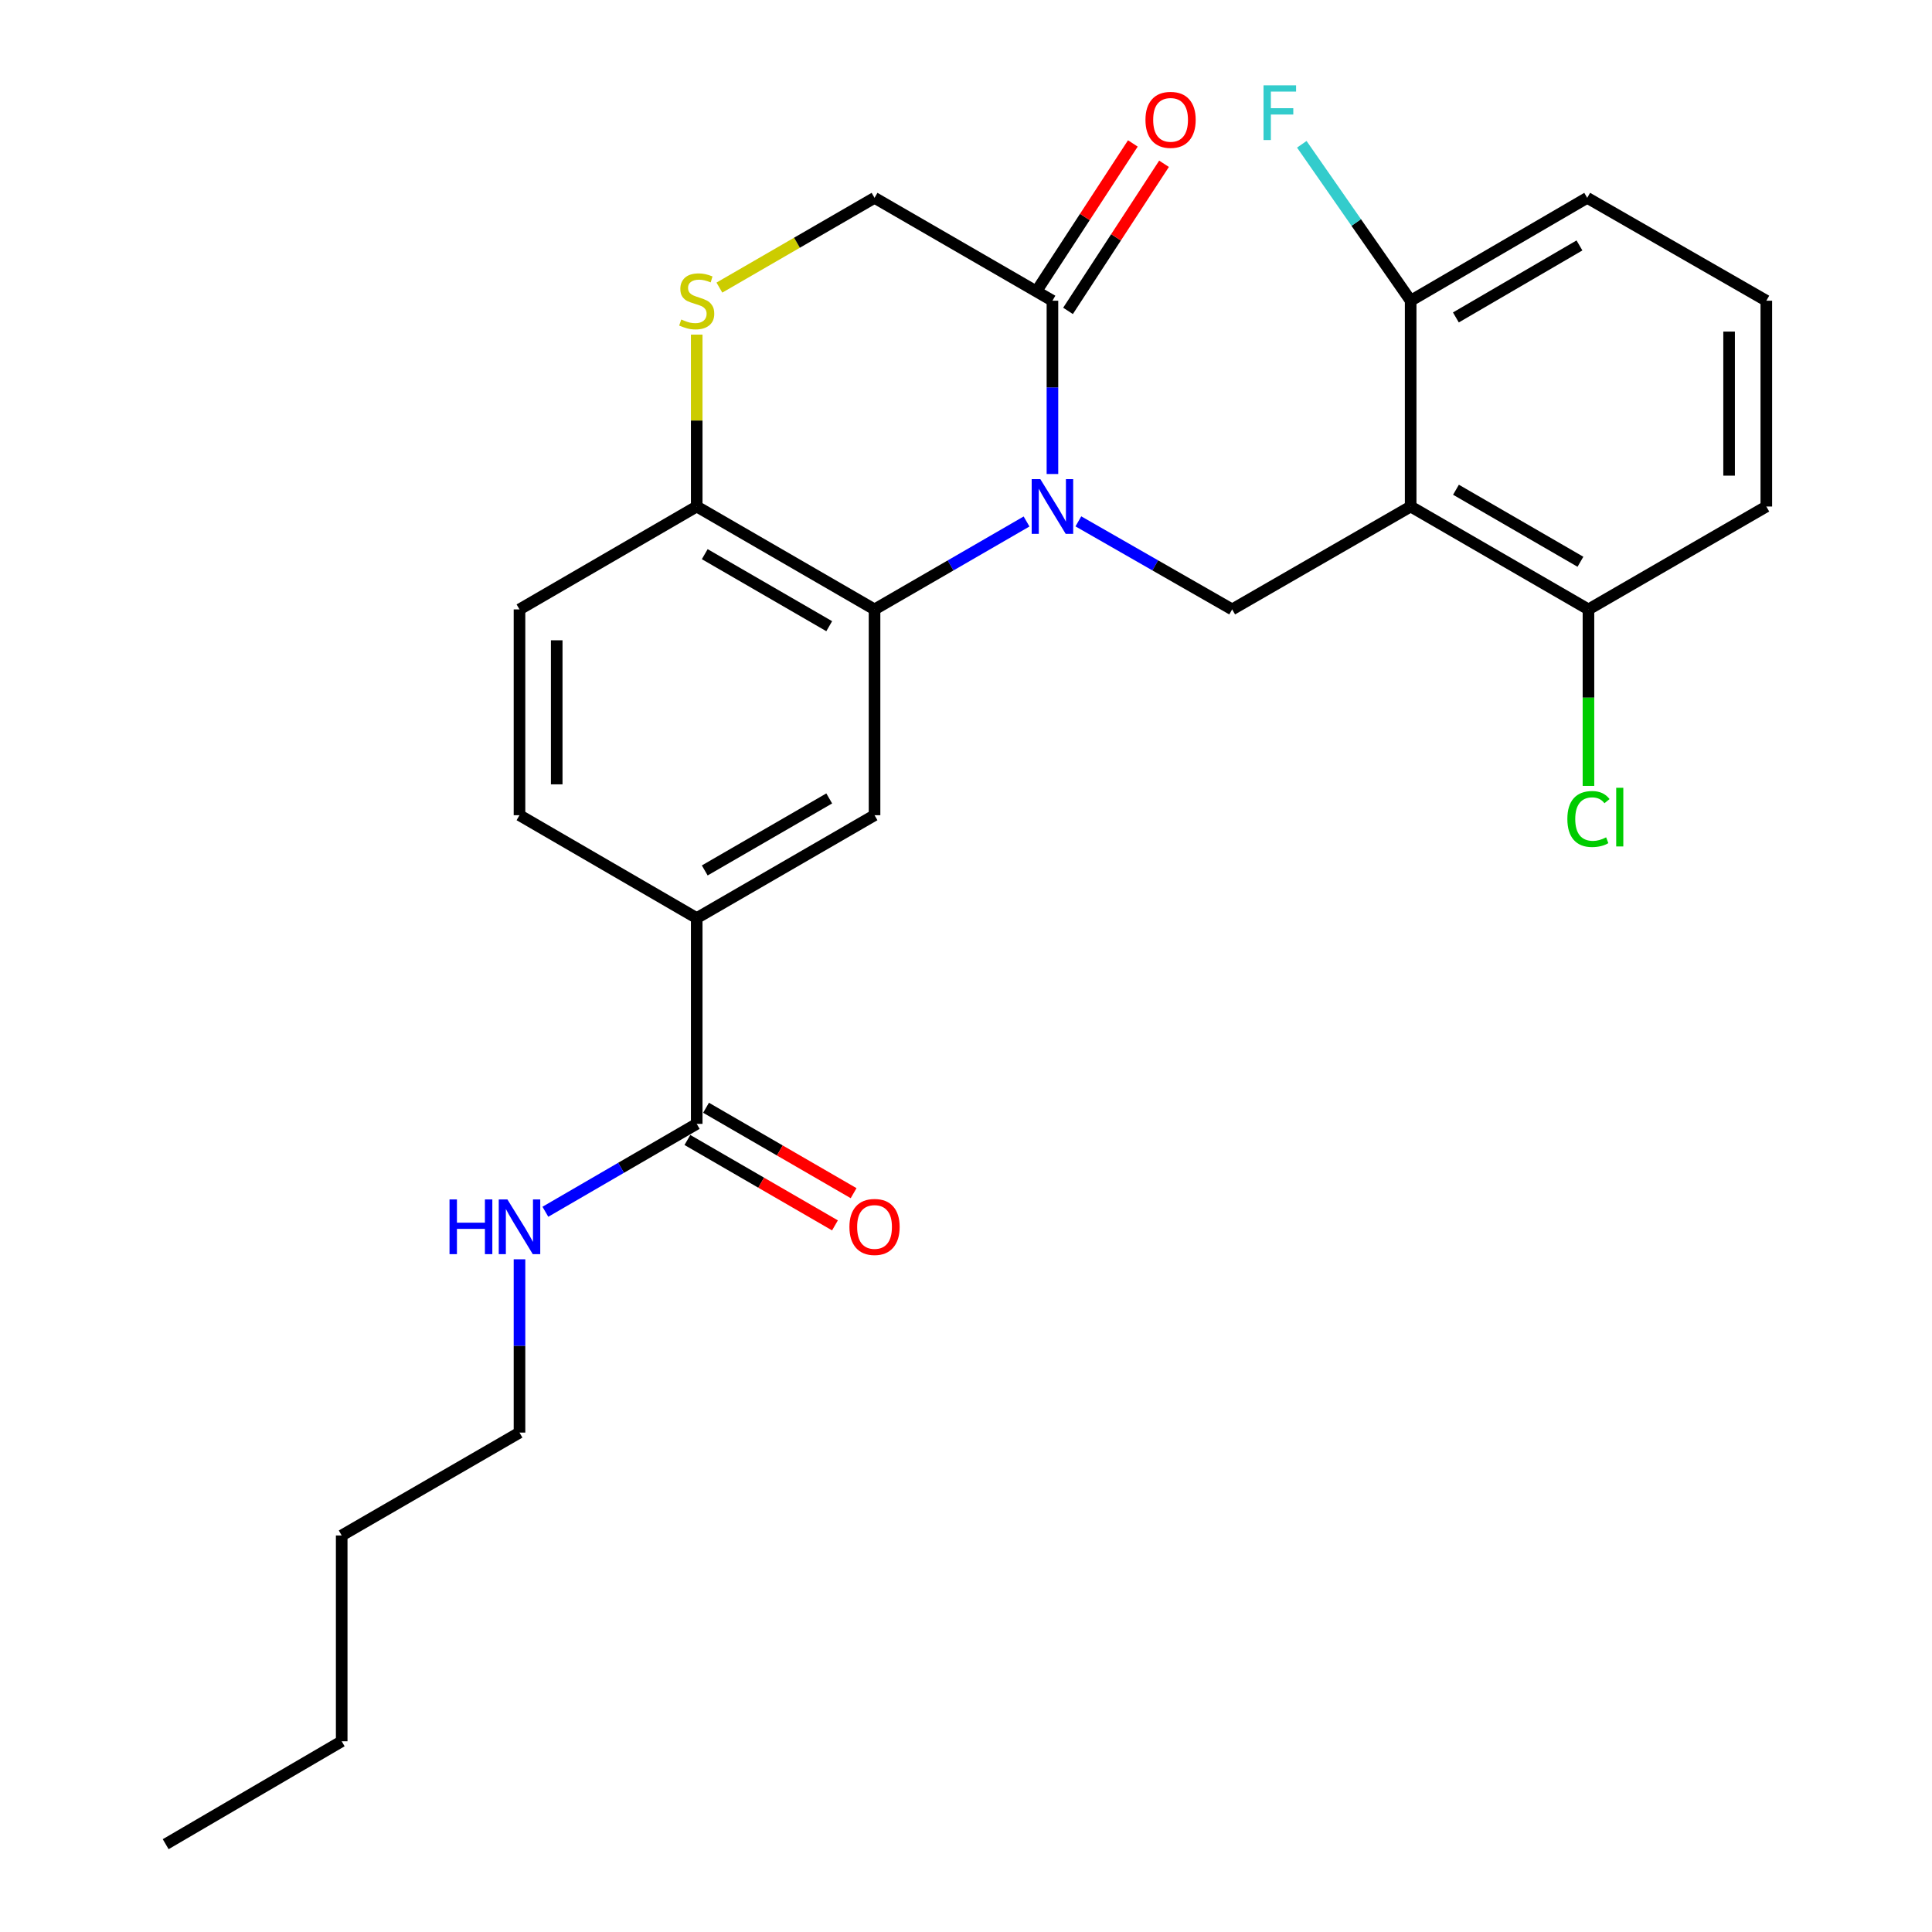 <?xml version='1.0' encoding='iso-8859-1'?>
<svg version='1.1' baseProfile='full'
              xmlns='http://www.w3.org/2000/svg'
                      xmlns:rdkit='http://www.rdkit.org/xml'
                      xmlns:xlink='http://www.w3.org/1999/xlink'
                  xml:space='preserve'
width='1000px' height='1000px' viewBox='0 0 1000 1000'>
<!-- END OF HEADER -->
<rect style='opacity:1.0;fill:#FFFFFF;stroke:none' width='1000' height='1000' x='0' y='0'> </rect>
<path class='bond-0' d='M 531.341,269.922 L 492,292.677' style='fill:none;fill-rule:evenodd;stroke:#0000FF;stroke-width:6px;stroke-linecap:butt;stroke-linejoin:miter;stroke-opacity:1' />
<path class='bond-0' d='M 492,292.677 L 452.659,315.432' style='fill:none;fill-rule:evenodd;stroke:#000000;stroke-width:6px;stroke-linecap:butt;stroke-linejoin:miter;stroke-opacity:1' />
<path class='bond-2' d='M 558.16,269.855 L 597.962,292.644' style='fill:none;fill-rule:evenodd;stroke:#0000FF;stroke-width:6px;stroke-linecap:butt;stroke-linejoin:miter;stroke-opacity:1' />
<path class='bond-2' d='M 597.962,292.644 L 637.764,315.432' style='fill:none;fill-rule:evenodd;stroke:#000000;stroke-width:6px;stroke-linecap:butt;stroke-linejoin:miter;stroke-opacity:1' />
<path class='bond-3' d='M 544.74,245.349 L 544.74,200.5' style='fill:none;fill-rule:evenodd;stroke:#0000FF;stroke-width:6px;stroke-linecap:butt;stroke-linejoin:miter;stroke-opacity:1' />
<path class='bond-3' d='M 544.74,200.5 L 544.74,155.651' style='fill:none;fill-rule:evenodd;stroke:#000000;stroke-width:6px;stroke-linecap:butt;stroke-linejoin:miter;stroke-opacity:1' />
<path class='bond-4' d='M 452.659,315.432 L 452.659,421.953' style='fill:none;fill-rule:evenodd;stroke:#000000;stroke-width:6px;stroke-linecap:butt;stroke-linejoin:miter;stroke-opacity:1' />
<path class='bond-8' d='M 452.659,315.432 L 360.62,262.172' style='fill:none;fill-rule:evenodd;stroke:#000000;stroke-width:6px;stroke-linecap:butt;stroke-linejoin:miter;stroke-opacity:1' />
<path class='bond-8' d='M 429.203,324.119 L 364.776,286.836' style='fill:none;fill-rule:evenodd;stroke:#000000;stroke-width:6px;stroke-linecap:butt;stroke-linejoin:miter;stroke-opacity:1' />
<path class='bond-1' d='M 730.156,262.172 L 637.764,315.432' style='fill:none;fill-rule:evenodd;stroke:#000000;stroke-width:6px;stroke-linecap:butt;stroke-linejoin:miter;stroke-opacity:1' />
<path class='bond-10' d='M 730.156,262.172 L 822.184,315.432' style='fill:none;fill-rule:evenodd;stroke:#000000;stroke-width:6px;stroke-linecap:butt;stroke-linejoin:miter;stroke-opacity:1' />
<path class='bond-10' d='M 753.611,253.486 L 818.031,290.768' style='fill:none;fill-rule:evenodd;stroke:#000000;stroke-width:6px;stroke-linecap:butt;stroke-linejoin:miter;stroke-opacity:1' />
<path class='bond-11' d='M 730.156,262.172 L 730.156,155.651' style='fill:none;fill-rule:evenodd;stroke:#000000;stroke-width:6px;stroke-linecap:butt;stroke-linejoin:miter;stroke-opacity:1' />
<path class='bond-9' d='M 544.74,155.651 L 452.659,102.402' style='fill:none;fill-rule:evenodd;stroke:#000000;stroke-width:6px;stroke-linecap:butt;stroke-linejoin:miter;stroke-opacity:1' />
<path class='bond-12' d='M 552.808,160.916 L 577.653,122.845' style='fill:none;fill-rule:evenodd;stroke:#000000;stroke-width:6px;stroke-linecap:butt;stroke-linejoin:miter;stroke-opacity:1' />
<path class='bond-12' d='M 577.653,122.845 L 602.498,84.775' style='fill:none;fill-rule:evenodd;stroke:#FF0000;stroke-width:6px;stroke-linecap:butt;stroke-linejoin:miter;stroke-opacity:1' />
<path class='bond-12' d='M 536.673,150.386 L 561.519,112.316' style='fill:none;fill-rule:evenodd;stroke:#000000;stroke-width:6px;stroke-linecap:butt;stroke-linejoin:miter;stroke-opacity:1' />
<path class='bond-12' d='M 561.519,112.316 L 586.364,74.246' style='fill:none;fill-rule:evenodd;stroke:#FF0000;stroke-width:6px;stroke-linecap:butt;stroke-linejoin:miter;stroke-opacity:1' />
<path class='bond-7' d='M 452.659,421.953 L 360.62,475.202' style='fill:none;fill-rule:evenodd;stroke:#000000;stroke-width:6px;stroke-linecap:butt;stroke-linejoin:miter;stroke-opacity:1' />
<path class='bond-7' d='M 429.205,413.264 L 364.777,450.539' style='fill:none;fill-rule:evenodd;stroke:#000000;stroke-width:6px;stroke-linecap:butt;stroke-linejoin:miter;stroke-opacity:1' />
<path class='bond-5' d='M 372.358,148.86 L 412.508,125.631' style='fill:none;fill-rule:evenodd;stroke:#CCCC00;stroke-width:6px;stroke-linecap:butt;stroke-linejoin:miter;stroke-opacity:1' />
<path class='bond-5' d='M 412.508,125.631 L 452.659,102.402' style='fill:none;fill-rule:evenodd;stroke:#000000;stroke-width:6px;stroke-linecap:butt;stroke-linejoin:miter;stroke-opacity:1' />
<path class='bond-26' d='M 360.62,173.194 L 360.62,217.683' style='fill:none;fill-rule:evenodd;stroke:#CCCC00;stroke-width:6px;stroke-linecap:butt;stroke-linejoin:miter;stroke-opacity:1' />
<path class='bond-26' d='M 360.62,217.683 L 360.62,262.172' style='fill:none;fill-rule:evenodd;stroke:#000000;stroke-width:6px;stroke-linecap:butt;stroke-linejoin:miter;stroke-opacity:1' />
<path class='bond-6' d='M 360.62,581.712 L 360.62,475.202' style='fill:none;fill-rule:evenodd;stroke:#000000;stroke-width:6px;stroke-linecap:butt;stroke-linejoin:miter;stroke-opacity:1' />
<path class='bond-13' d='M 355.794,590.05 L 393.984,612.154' style='fill:none;fill-rule:evenodd;stroke:#000000;stroke-width:6px;stroke-linecap:butt;stroke-linejoin:miter;stroke-opacity:1' />
<path class='bond-13' d='M 393.984,612.154 L 432.175,634.258' style='fill:none;fill-rule:evenodd;stroke:#FF0000;stroke-width:6px;stroke-linecap:butt;stroke-linejoin:miter;stroke-opacity:1' />
<path class='bond-13' d='M 365.445,573.375 L 403.635,595.479' style='fill:none;fill-rule:evenodd;stroke:#000000;stroke-width:6px;stroke-linecap:butt;stroke-linejoin:miter;stroke-opacity:1' />
<path class='bond-13' d='M 403.635,595.479 L 441.826,617.583' style='fill:none;fill-rule:evenodd;stroke:#FF0000;stroke-width:6px;stroke-linecap:butt;stroke-linejoin:miter;stroke-opacity:1' />
<path class='bond-16' d='M 360.62,581.712 L 321.451,604.459' style='fill:none;fill-rule:evenodd;stroke:#000000;stroke-width:6px;stroke-linecap:butt;stroke-linejoin:miter;stroke-opacity:1' />
<path class='bond-16' d='M 321.451,604.459 L 282.283,627.206' style='fill:none;fill-rule:evenodd;stroke:#0000FF;stroke-width:6px;stroke-linecap:butt;stroke-linejoin:miter;stroke-opacity:1' />
<path class='bond-28' d='M 360.62,475.202 L 268.891,421.953' style='fill:none;fill-rule:evenodd;stroke:#000000;stroke-width:6px;stroke-linecap:butt;stroke-linejoin:miter;stroke-opacity:1' />
<path class='bond-15' d='M 360.62,262.172 L 268.891,315.432' style='fill:none;fill-rule:evenodd;stroke:#000000;stroke-width:6px;stroke-linecap:butt;stroke-linejoin:miter;stroke-opacity:1' />
<path class='bond-18' d='M 822.184,315.432 L 822.184,361.111' style='fill:none;fill-rule:evenodd;stroke:#000000;stroke-width:6px;stroke-linecap:butt;stroke-linejoin:miter;stroke-opacity:1' />
<path class='bond-18' d='M 822.184,361.111 L 822.184,406.79' style='fill:none;fill-rule:evenodd;stroke:#00CC00;stroke-width:6px;stroke-linecap:butt;stroke-linejoin:miter;stroke-opacity:1' />
<path class='bond-21' d='M 822.184,315.432 L 914.245,262.172' style='fill:none;fill-rule:evenodd;stroke:#000000;stroke-width:6px;stroke-linecap:butt;stroke-linejoin:miter;stroke-opacity:1' />
<path class='bond-17' d='M 730.156,155.651 L 701.983,115.167' style='fill:none;fill-rule:evenodd;stroke:#000000;stroke-width:6px;stroke-linecap:butt;stroke-linejoin:miter;stroke-opacity:1' />
<path class='bond-17' d='M 701.983,115.167 L 673.809,74.683' style='fill:none;fill-rule:evenodd;stroke:#33CCCC;stroke-width:6px;stroke-linecap:butt;stroke-linejoin:miter;stroke-opacity:1' />
<path class='bond-20' d='M 730.156,155.651 L 821.531,102.402' style='fill:none;fill-rule:evenodd;stroke:#000000;stroke-width:6px;stroke-linecap:butt;stroke-linejoin:miter;stroke-opacity:1' />
<path class='bond-20' d='M 753.563,164.31 L 817.526,127.035' style='fill:none;fill-rule:evenodd;stroke:#000000;stroke-width:6px;stroke-linecap:butt;stroke-linejoin:miter;stroke-opacity:1' />
<path class='bond-14' d='M 268.891,421.953 L 268.891,315.432' style='fill:none;fill-rule:evenodd;stroke:#000000;stroke-width:6px;stroke-linecap:butt;stroke-linejoin:miter;stroke-opacity:1' />
<path class='bond-14' d='M 288.157,405.975 L 288.157,331.41' style='fill:none;fill-rule:evenodd;stroke:#000000;stroke-width:6px;stroke-linecap:butt;stroke-linejoin:miter;stroke-opacity:1' />
<path class='bond-22' d='M 268.891,651.806 L 268.891,696.655' style='fill:none;fill-rule:evenodd;stroke:#0000FF;stroke-width:6px;stroke-linecap:butt;stroke-linejoin:miter;stroke-opacity:1' />
<path class='bond-22' d='M 268.891,696.655 L 268.891,741.504' style='fill:none;fill-rule:evenodd;stroke:#000000;stroke-width:6px;stroke-linecap:butt;stroke-linejoin:miter;stroke-opacity:1' />
<path class='bond-19' d='M 914.245,155.651 L 821.531,102.402' style='fill:none;fill-rule:evenodd;stroke:#000000;stroke-width:6px;stroke-linecap:butt;stroke-linejoin:miter;stroke-opacity:1' />
<path class='bond-27' d='M 914.245,155.651 L 914.245,262.172' style='fill:none;fill-rule:evenodd;stroke:#000000;stroke-width:6px;stroke-linecap:butt;stroke-linejoin:miter;stroke-opacity:1' />
<path class='bond-27' d='M 894.978,171.629 L 894.978,246.194' style='fill:none;fill-rule:evenodd;stroke:#000000;stroke-width:6px;stroke-linecap:butt;stroke-linejoin:miter;stroke-opacity:1' />
<path class='bond-23' d='M 268.891,741.504 L 176.863,794.764' style='fill:none;fill-rule:evenodd;stroke:#000000;stroke-width:6px;stroke-linecap:butt;stroke-linejoin:miter;stroke-opacity:1' />
<path class='bond-24' d='M 176.863,794.764 L 176.863,901.285' style='fill:none;fill-rule:evenodd;stroke:#000000;stroke-width:6px;stroke-linecap:butt;stroke-linejoin:miter;stroke-opacity:1' />
<path class='bond-25' d='M 176.863,901.285 L 85.755,954.545' style='fill:none;fill-rule:evenodd;stroke:#000000;stroke-width:6px;stroke-linecap:butt;stroke-linejoin:miter;stroke-opacity:1' />
<path  class='atom-0' d='M 538.48 248.012
L 547.76 263.012
Q 548.68 264.492, 550.16 267.172
Q 551.64 269.852, 551.72 270.012
L 551.72 248.012
L 555.48 248.012
L 555.48 276.332
L 551.6 276.332
L 541.64 259.932
Q 540.48 258.012, 539.24 255.812
Q 538.04 253.612, 537.68 252.932
L 537.68 276.332
L 534 276.332
L 534 248.012
L 538.48 248.012
' fill='#0000FF'/>
<path  class='atom-6' d='M 352.62 165.371
Q 352.94 165.491, 354.26 166.051
Q 355.58 166.611, 357.02 166.971
Q 358.5 167.291, 359.94 167.291
Q 362.62 167.291, 364.18 166.011
Q 365.74 164.691, 365.74 162.411
Q 365.74 160.851, 364.94 159.891
Q 364.18 158.931, 362.98 158.411
Q 361.78 157.891, 359.78 157.291
Q 357.26 156.531, 355.74 155.811
Q 354.26 155.091, 353.18 153.571
Q 352.14 152.051, 352.14 149.491
Q 352.14 145.931, 354.54 143.731
Q 356.98 141.531, 361.78 141.531
Q 365.06 141.531, 368.78 143.091
L 367.86 146.171
Q 364.46 144.771, 361.9 144.771
Q 359.14 144.771, 357.62 145.931
Q 356.1 147.051, 356.14 149.011
Q 356.14 150.531, 356.9 151.451
Q 357.7 152.371, 358.82 152.891
Q 359.98 153.411, 361.9 154.011
Q 364.46 154.811, 365.98 155.611
Q 367.5 156.411, 368.58 158.051
Q 369.7 159.651, 369.7 162.411
Q 369.7 166.331, 367.06 168.451
Q 364.46 170.531, 360.1 170.531
Q 357.58 170.531, 355.66 169.971
Q 353.78 169.451, 351.54 168.531
L 352.62 165.371
' fill='#CCCC00'/>
<path  class='atom-13' d='M 592.889 62.033
Q 592.889 55.233, 596.249 51.433
Q 599.609 47.633, 605.889 47.633
Q 612.169 47.633, 615.529 51.433
Q 618.889 55.233, 618.889 62.033
Q 618.889 68.913, 615.489 72.833
Q 612.089 76.713, 605.889 76.713
Q 599.649 76.713, 596.249 72.833
Q 592.889 68.953, 592.889 62.033
M 605.889 73.513
Q 610.209 73.513, 612.529 70.633
Q 614.889 67.713, 614.889 62.033
Q 614.889 56.473, 612.529 53.673
Q 610.209 50.833, 605.889 50.833
Q 601.569 50.833, 599.209 53.633
Q 596.889 56.433, 596.889 62.033
Q 596.889 67.753, 599.209 70.633
Q 601.569 73.513, 605.889 73.513
' fill='#FF0000'/>
<path  class='atom-14' d='M 439.659 635.063
Q 439.659 628.263, 443.019 624.463
Q 446.379 620.663, 452.659 620.663
Q 458.939 620.663, 462.299 624.463
Q 465.659 628.263, 465.659 635.063
Q 465.659 641.943, 462.259 645.863
Q 458.859 649.743, 452.659 649.743
Q 446.419 649.743, 443.019 645.863
Q 439.659 641.983, 439.659 635.063
M 452.659 646.543
Q 456.979 646.543, 459.299 643.663
Q 461.659 640.743, 461.659 635.063
Q 461.659 629.503, 459.299 626.703
Q 456.979 623.863, 452.659 623.863
Q 448.339 623.863, 445.979 626.663
Q 443.659 629.463, 443.659 635.063
Q 443.659 640.783, 445.979 643.663
Q 448.339 646.543, 452.659 646.543
' fill='#FF0000'/>
<path  class='atom-17' d='M 232.671 620.823
L 236.511 620.823
L 236.511 632.863
L 250.991 632.863
L 250.991 620.823
L 254.831 620.823
L 254.831 649.143
L 250.991 649.143
L 250.991 636.063
L 236.511 636.063
L 236.511 649.143
L 232.671 649.143
L 232.671 620.823
' fill='#0000FF'/>
<path  class='atom-17' d='M 262.631 620.823
L 271.911 635.823
Q 272.831 637.303, 274.311 639.983
Q 275.791 642.663, 275.871 642.823
L 275.871 620.823
L 279.631 620.823
L 279.631 649.143
L 275.751 649.143
L 265.791 632.743
Q 264.631 630.823, 263.391 628.623
Q 262.191 626.423, 261.831 625.743
L 261.831 649.143
L 258.151 649.143
L 258.151 620.823
L 262.631 620.823
' fill='#0000FF'/>
<path  class='atom-18' d='M 654.005 44.165
L 670.845 44.165
L 670.845 47.405
L 657.805 47.405
L 657.805 56.005
L 669.405 56.005
L 669.405 59.285
L 657.805 59.285
L 657.805 72.485
L 654.005 72.485
L 654.005 44.165
' fill='#33CCCC'/>
<path  class='atom-19' d='M 811.264 423.918
Q 811.264 416.878, 814.544 413.198
Q 817.864 409.478, 824.144 409.478
Q 829.984 409.478, 833.104 413.598
L 830.464 415.758
Q 828.184 412.758, 824.144 412.758
Q 819.864 412.758, 817.584 415.638
Q 815.344 418.478, 815.344 423.918
Q 815.344 429.518, 817.664 432.398
Q 820.024 435.278, 824.584 435.278
Q 827.704 435.278, 831.344 433.398
L 832.464 436.398
Q 830.984 437.358, 828.744 437.918
Q 826.504 438.478, 824.024 438.478
Q 817.864 438.478, 814.544 434.718
Q 811.264 430.958, 811.264 423.918
' fill='#00CC00'/>
<path  class='atom-19' d='M 836.544 407.758
L 840.224 407.758
L 840.224 438.118
L 836.544 438.118
L 836.544 407.758
' fill='#00CC00'/>
</svg>
